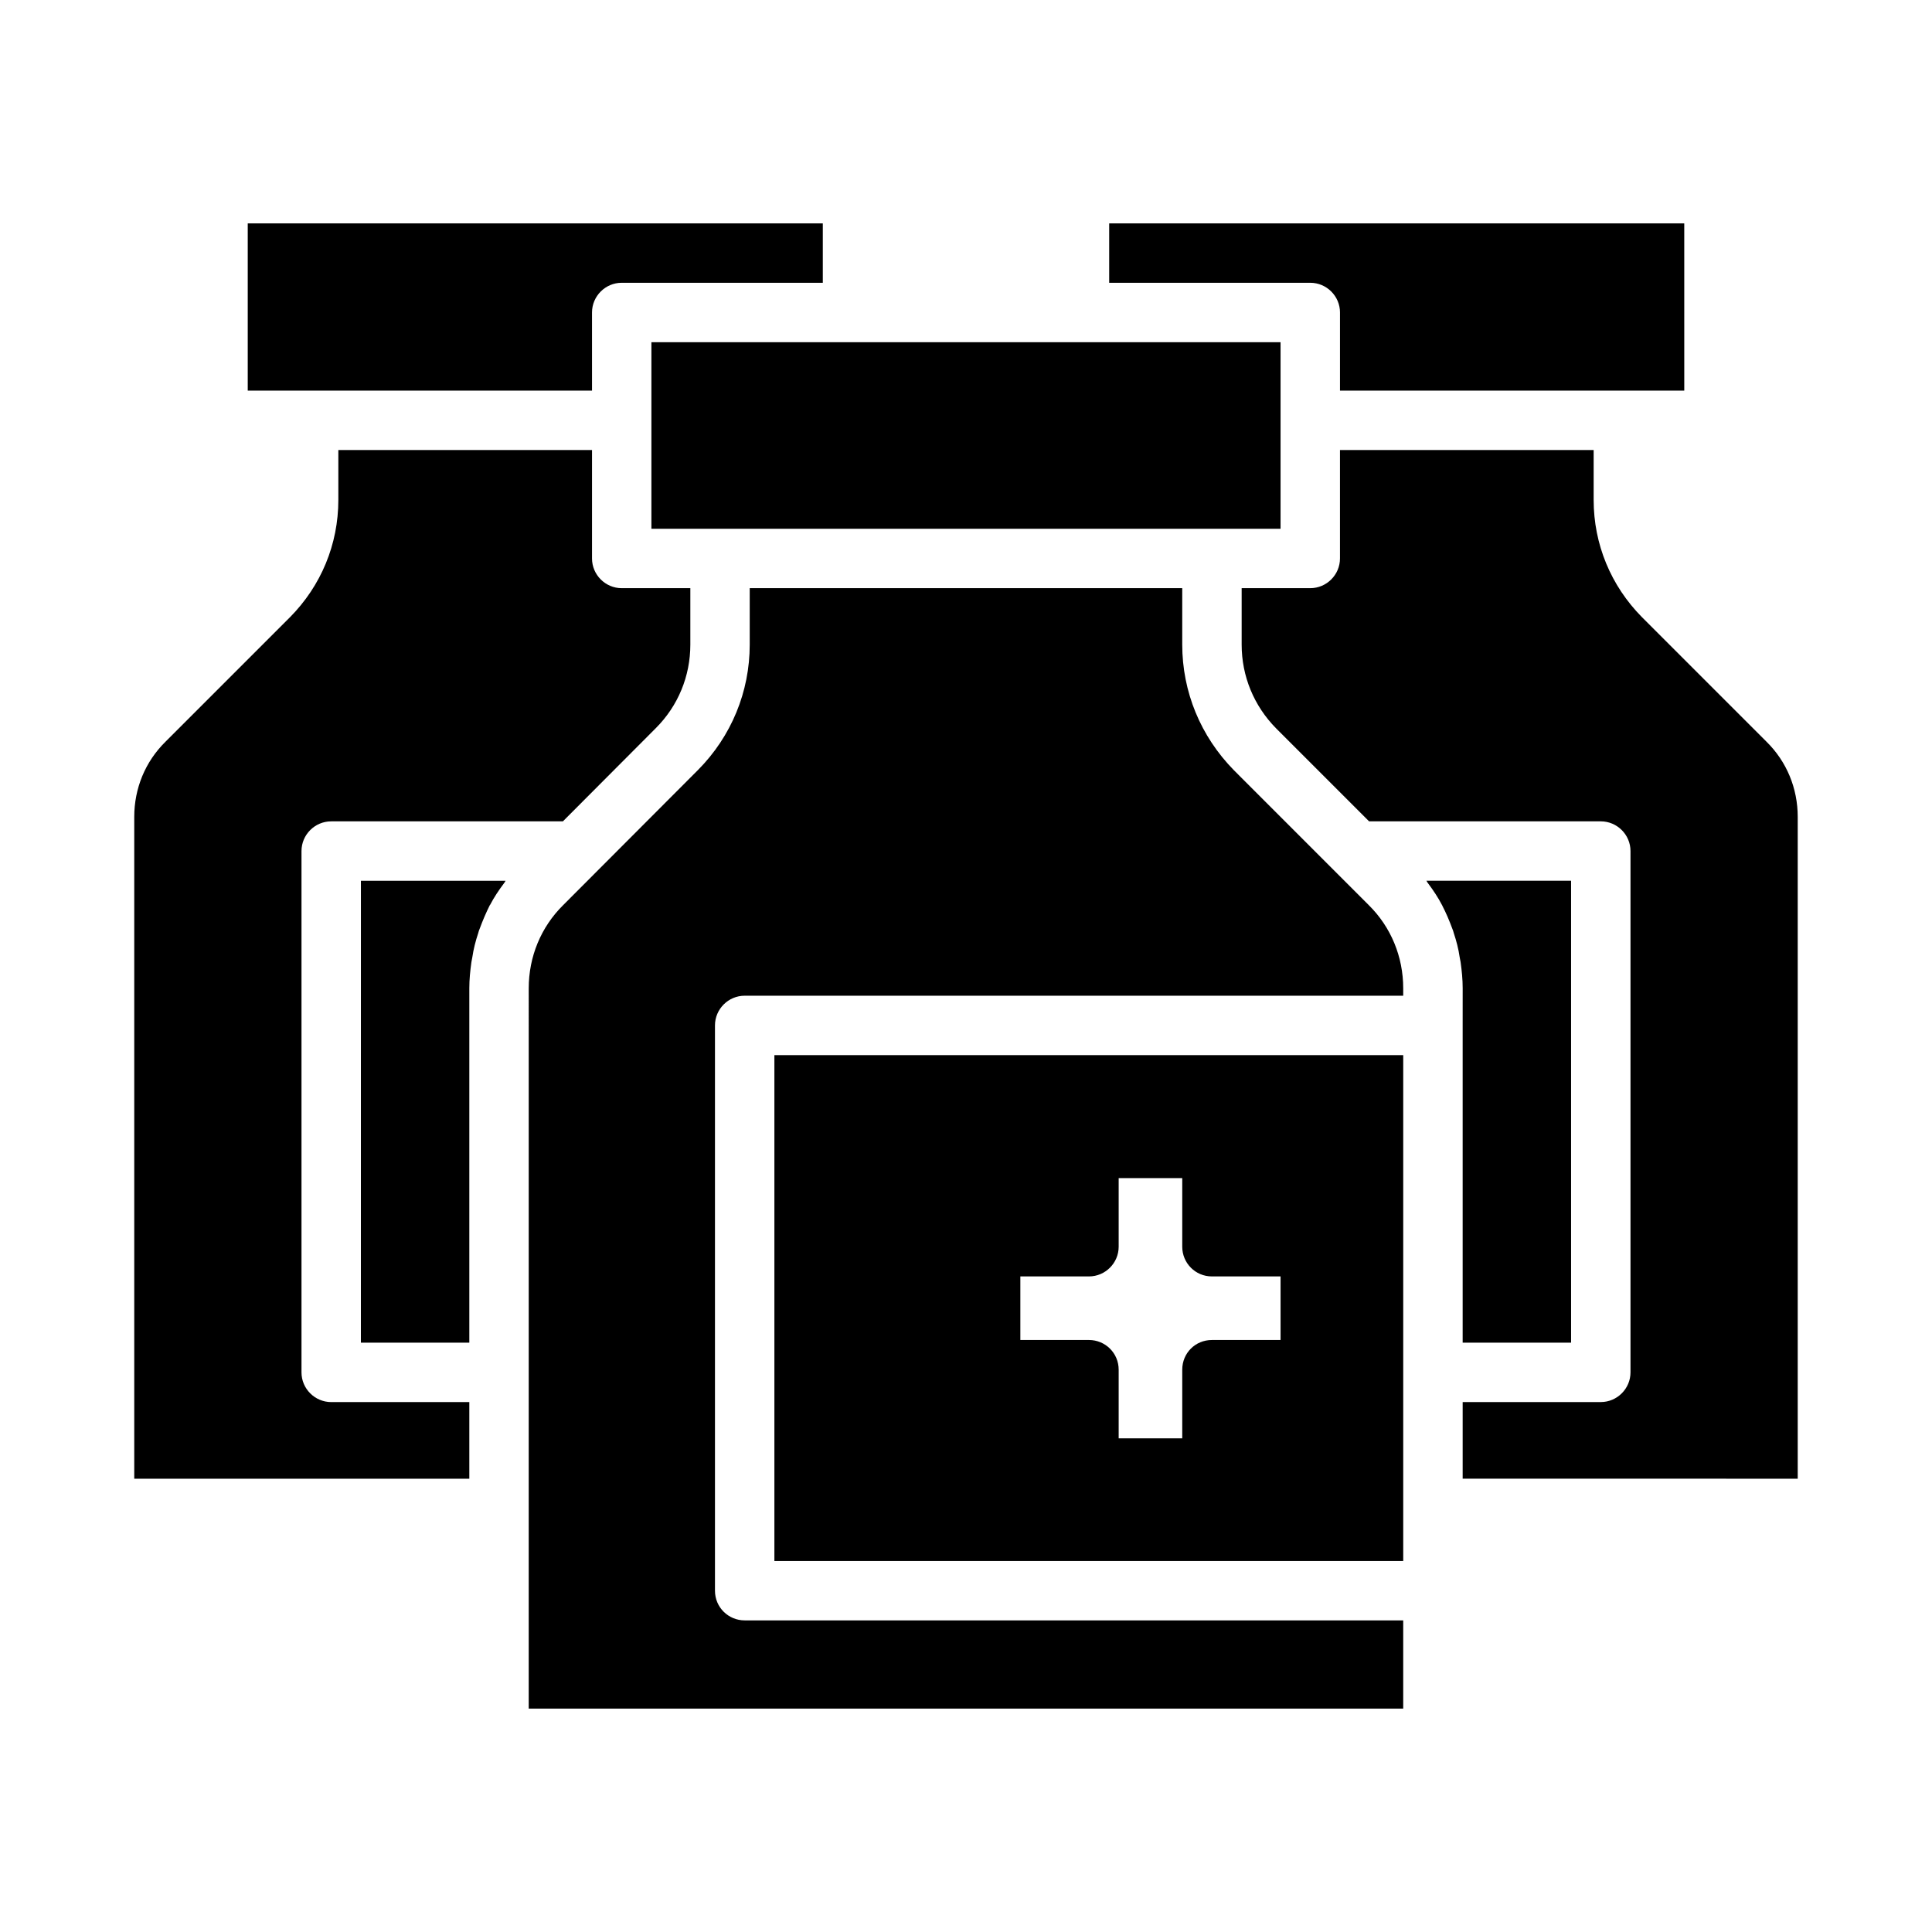 <?xml version="1.0" encoding="UTF-8"?>
<!-- Uploaded to: ICON Repo, www.iconrepo.com, Generator: ICON Repo Mixer Tools -->
<svg fill="#000000" width="800px" height="800px" version="1.1" viewBox="144 144 512 512" xmlns="http://www.w3.org/2000/svg">
 <g>
  <path d="m499.11 226.81v20.703h91.238l-0.004-44.316h-152.4v15.742h53.293c4.332 0 7.875 3.543 7.875 7.871z"/>
  <path d="m316.63 234.69h166.73v49.438h-166.73z"/>
  <path d="m223.9 507.69v-138.15c0-4.328 3.543-7.871 7.871-7.871h61.402l24.641-24.719c5.902-5.902 9.133-13.777 9.133-22.121v-14.957h-18.184c-4.328 0-7.871-3.543-7.871-7.871v-28.734h-67.227v13.227c0 11.73-4.566 22.75-12.832 31.094l-32.984 32.984c-5.356 5.273-8.27 12.359-8.27 19.914v175.39h88.797v-20.309h-36.605c-4.328-0.004-7.871-3.547-7.871-7.875z"/>
  <path d="m300.89 226.81c0-4.328 3.543-7.871 7.871-7.871h53.293v-15.742h-152.4v44.32h91.238z"/>
  <path d="m239.64 499.82h28.734v-93.914c0-2.363 0.234-4.644 0.551-6.926 0.078-0.473 0.156-0.867 0.238-1.258 0.316-2.203 0.867-4.328 1.574-6.457 0.078-0.395 0.234-0.789 0.395-1.18 0.785-2.125 1.652-4.172 2.676-6.219l0.078-0.078c1.023-1.969 2.281-3.856 3.699-5.746 0.156-0.156 0.234-0.395 0.395-0.629h-38.336z"/>
  <path d="m531.62 415.59v0.156 84.074h28.734v-122.41h-38.336c0.156 0.234 0.238 0.473 0.395 0.629 1.418 1.891 2.676 3.777 3.699 5.746 0.078 0.078 0.078 0.078 0.078 0.156 1.023 1.969 1.891 4.016 2.676 6.141 0.156 0.395 0.316 0.789 0.395 1.18 0.707 2.125 1.262 4.25 1.574 6.457 0.078 0.395 0.156 0.785 0.238 1.258 0.316 2.281 0.551 4.566 0.551 6.926z"/>
  <path d="m612.15 340.57-32.984-32.984c-8.266-8.344-12.832-19.367-12.832-31.094v-13.227h-67.227v28.734c0 4.328-3.543 7.871-7.871 7.871h-18.184v14.957c0 8.344 3.227 16.215 9.133 22.199l24.641 24.641h61.402c4.328 0 7.871 3.543 7.871 7.871v138.15c0 4.328-3.543 7.871-7.871 7.871h-36.605v20.309l88.793 0.004v-175.39c0-7.555-2.91-14.641-8.266-19.914z"/>
  <path d="m471 348.12c-8.816-8.973-13.695-20.781-13.695-33.297v-14.957h-114.62v14.957c0 12.516-4.879 24.324-13.695 33.219l-35.738 35.816c-5.902 5.824-9.133 13.695-9.133 22.043l-0.004 190.9h231.75v-23.379l-174.52-0.004c-4.328 0-7.871-3.465-7.871-7.871v-149.8c0-4.328 3.543-7.871 7.871-7.871h174.52v-1.969c0-8.344-3.227-16.215-9.133-22.043z"/>
  <path d="m349.22 557.68h166.65v-134.06h-166.65zm65.184-75.414h18.184c4.328 0 7.871-3.543 7.871-7.871v-18.184h16.848v18.184c0 4.328 3.465 7.871 7.871 7.871h18.184v16.848h-18.184c-4.41 0-7.871 3.465-7.871 7.871v18.184h-16.848v-18.184c0-4.41-3.543-7.871-7.871-7.871h-18.184z"/>
 </g>
</svg>